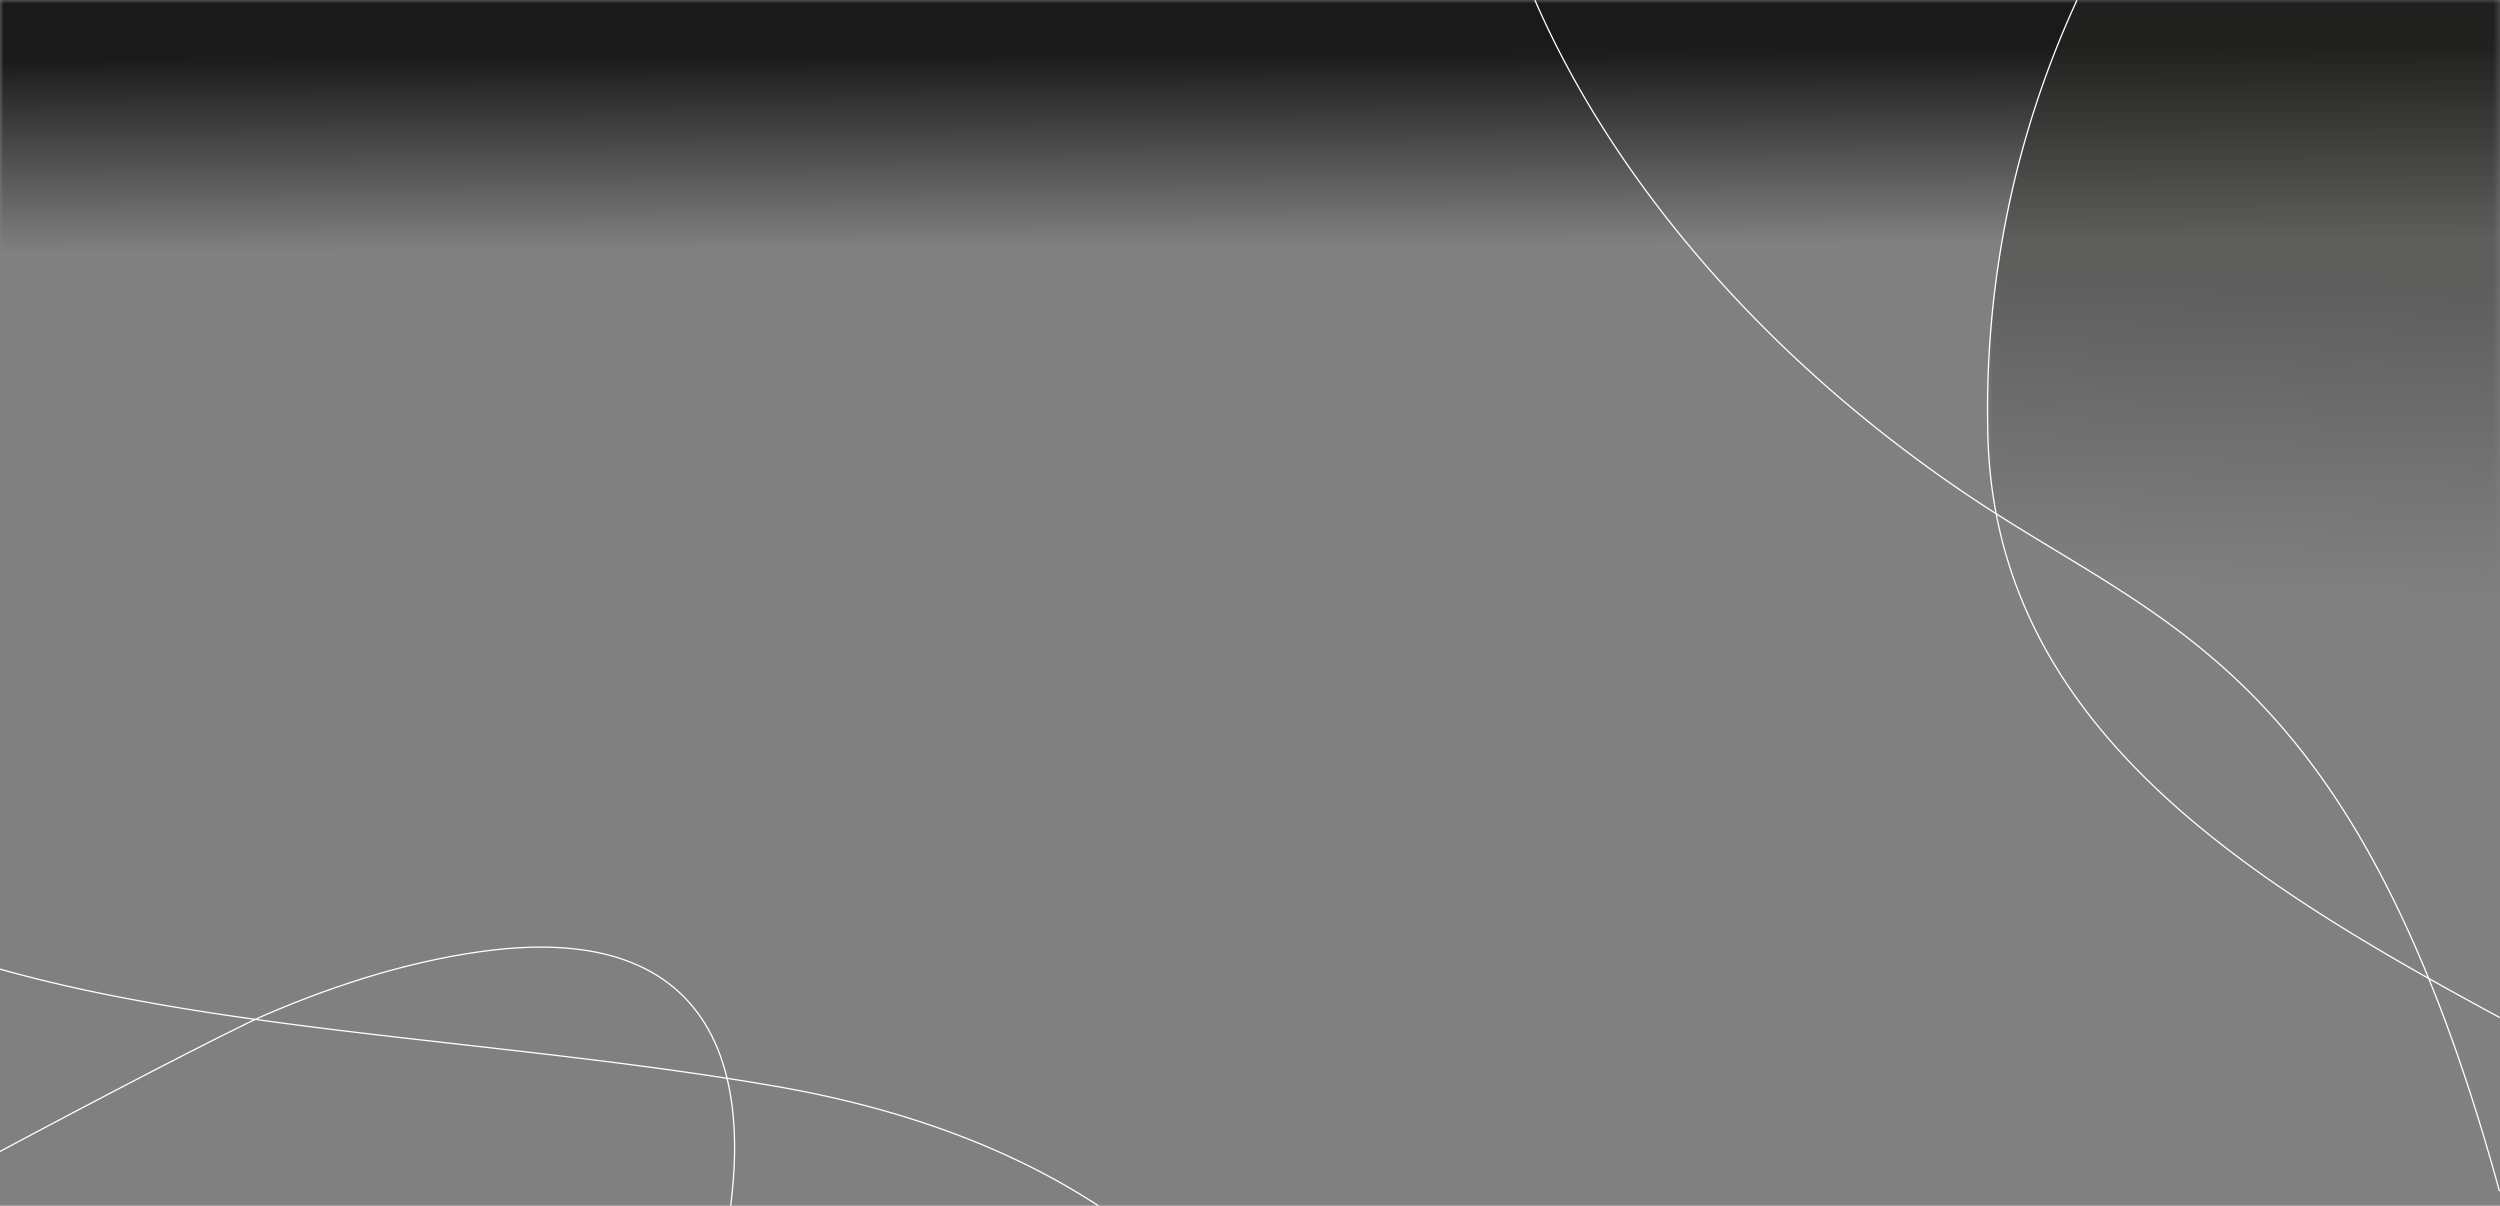 <svg xmlns="http://www.w3.org/2000/svg" xml:space="preserve" width="1920" height="926"
     style="shape-rendering:geometricPrecision;text-rendering:geometricPrecision;image-rendering:optimizeQuality;fill-rule:evenodd;clip-rule:evenodd"
     viewBox="0 0 350.507 169.047"><rect x="0" y="0" width="350.507" height="169.047" fill="#808080" stroke="none"/><defs><mask id="id0"><linearGradient id="id1" gradientUnits="userSpaceOnUse" x1="148.535" y1="7.51" x2="148.681" y2="34.689"><stop offset="0" style="stop-opacity:.796;stop-color:white"/><stop
        offset="1" style="stop-opacity:0;stop-color:white"/></linearGradient><path style="fill:url(#id1)"
                                                                                   d="M-.052-.052h350.611v169.151H-.052z"/></mask><mask
        id="id2"><linearGradient id="id3" gradientUnits="userSpaceOnUse" x1="309.843" y1="39.025" x2="308.333" y2="82.118"><stop offset="0" style="stop-opacity:.4;stop-color:white"/><stop
        offset="1" style="stop-opacity:0;stop-color:white"/></linearGradient>
    <path style="fill:url(#id3)" d="M278.697-.052h71.862v133.797h-71.862z"/></mask><style>.fil3{fill:#fff;fill-rule:nonzero}</style></defs>
    <g id="Layer_x0020_1"><g id="_2466823464848"><path style="mask:url(#id0);fill:#000" d="M0 0h350.507v169.047H0z"/><path
            style="mask:url(#id2);fill:#2b2a29"
            d="M338.452 131.957c-14.864-33.602-32.183-44.097-50.155-54.98-2.767-1.676-5.55-3.361-8.348-5.146a67.072 67.072 0 0 1-1.151-10.807 138.733 138.733 0 0 1 1.89-26.806A136.31 136.31 0 0 1 291.24 0h59.267v133.693c-3.748-.764-7.793-1.353-12.055-1.736z"/><path
            d="M291.08.053a.092.092 0 0 1 .121-.045.092.092 0 0 1 .045.121 136.272 136.272 0 0 0-10.558 34.231 138.723 138.723 0 0 0-1.89 26.806c.1 3.76.493 7.358 1.151 10.807 2.798 1.784 5.581 3.47 8.348 5.146 18.838 11.408 36.959 22.387 52.287 59.999a634.579 634.579 0 0 0 9.875 5.432c.044.024.061.08.037.124a.092.092 0 0 1-.124.037 658.37 658.37 0 0 1-9.679-5.322c3.417 8.42 6.695 18.164 9.81 29.544a.09.09 0 0 1-.063.111.09.09 0 0 1-.112-.063c-3.139-11.468-6.444-21.274-9.89-29.735-14.269-8.036-27.969-16.746-38.832-27.231-10.877-10.498-18.909-22.774-21.821-37.931a193.75 193.75 0 0 1-1.946-1.258c-14.325-9.385-27.088-20.401-37.723-32.392-10.649-12.01-19.163-24.998-24.97-38.307a.09.09 0 0 1 .047-.119.085.085 0 0 1 .035-.008h.002a.09.09 0 0 1 .082.055c5.8 13.291 14.303 26.263 24.941 38.258 10.622 11.979 23.374 22.984 37.686 32.361.601.393 1.201.781 1.8 1.164a67.174 67.174 0 0 1-1.123-10.668 138.933 138.933 0 0 1 1.892-26.84A136.509 136.509 0 0 1 291.08.053zm-11.083 72.166c2.932 15.038 10.925 27.231 21.736 37.665 10.798 10.422 24.409 19.092 38.596 27.091-15.29-37.39-33.351-48.331-52.126-59.701-2.724-1.65-5.464-3.309-8.206-5.055z"
            style="fill:#fff;fill-rule:nonzero"/><path class="fil3"
                                                       d="M0 135.777c19.204 5.423 41.662 7.968 64.601 10.566 14.782 1.674 29.764 3.371 44.199 5.875 13.873 2.406 25.187 6.192 34.406 10.648a95.878 95.878 0 0 1 10.947 6.181h-.333a96.268 96.268 0 0 0-10.693-6.017c-9.205-4.449-20.503-8.229-34.357-10.632-14.438-2.504-29.413-4.201-44.19-5.874-22.926-2.597-45.373-5.141-64.58-10.558v-.189z"/><path
            class="fil3"
            d="M0 161.336c12.204-6.551 32.272-17.014 37.018-19.067 10.722-4.636 21.639-7.922 31.998-9.151 4.963-.589 9.357-.558 13.198.046 6.22.977 10.994 3.454 14.397 7.229 3.402 3.773 5.432 8.841 6.163 15.002.485 4.089.398 8.659-.238 13.652h-.184c.638-4.988.725-9.551.241-13.63-.726-6.123-2.741-11.158-6.117-14.902-3.375-3.744-8.114-6.201-14.29-7.171-3.826-.601-8.203-.632-13.148-.045-10.341 1.227-21.241 4.507-31.947 9.137-4.735 2.047-24.938 12.582-37.091 19.106v-.206z"/></g></g></svg>